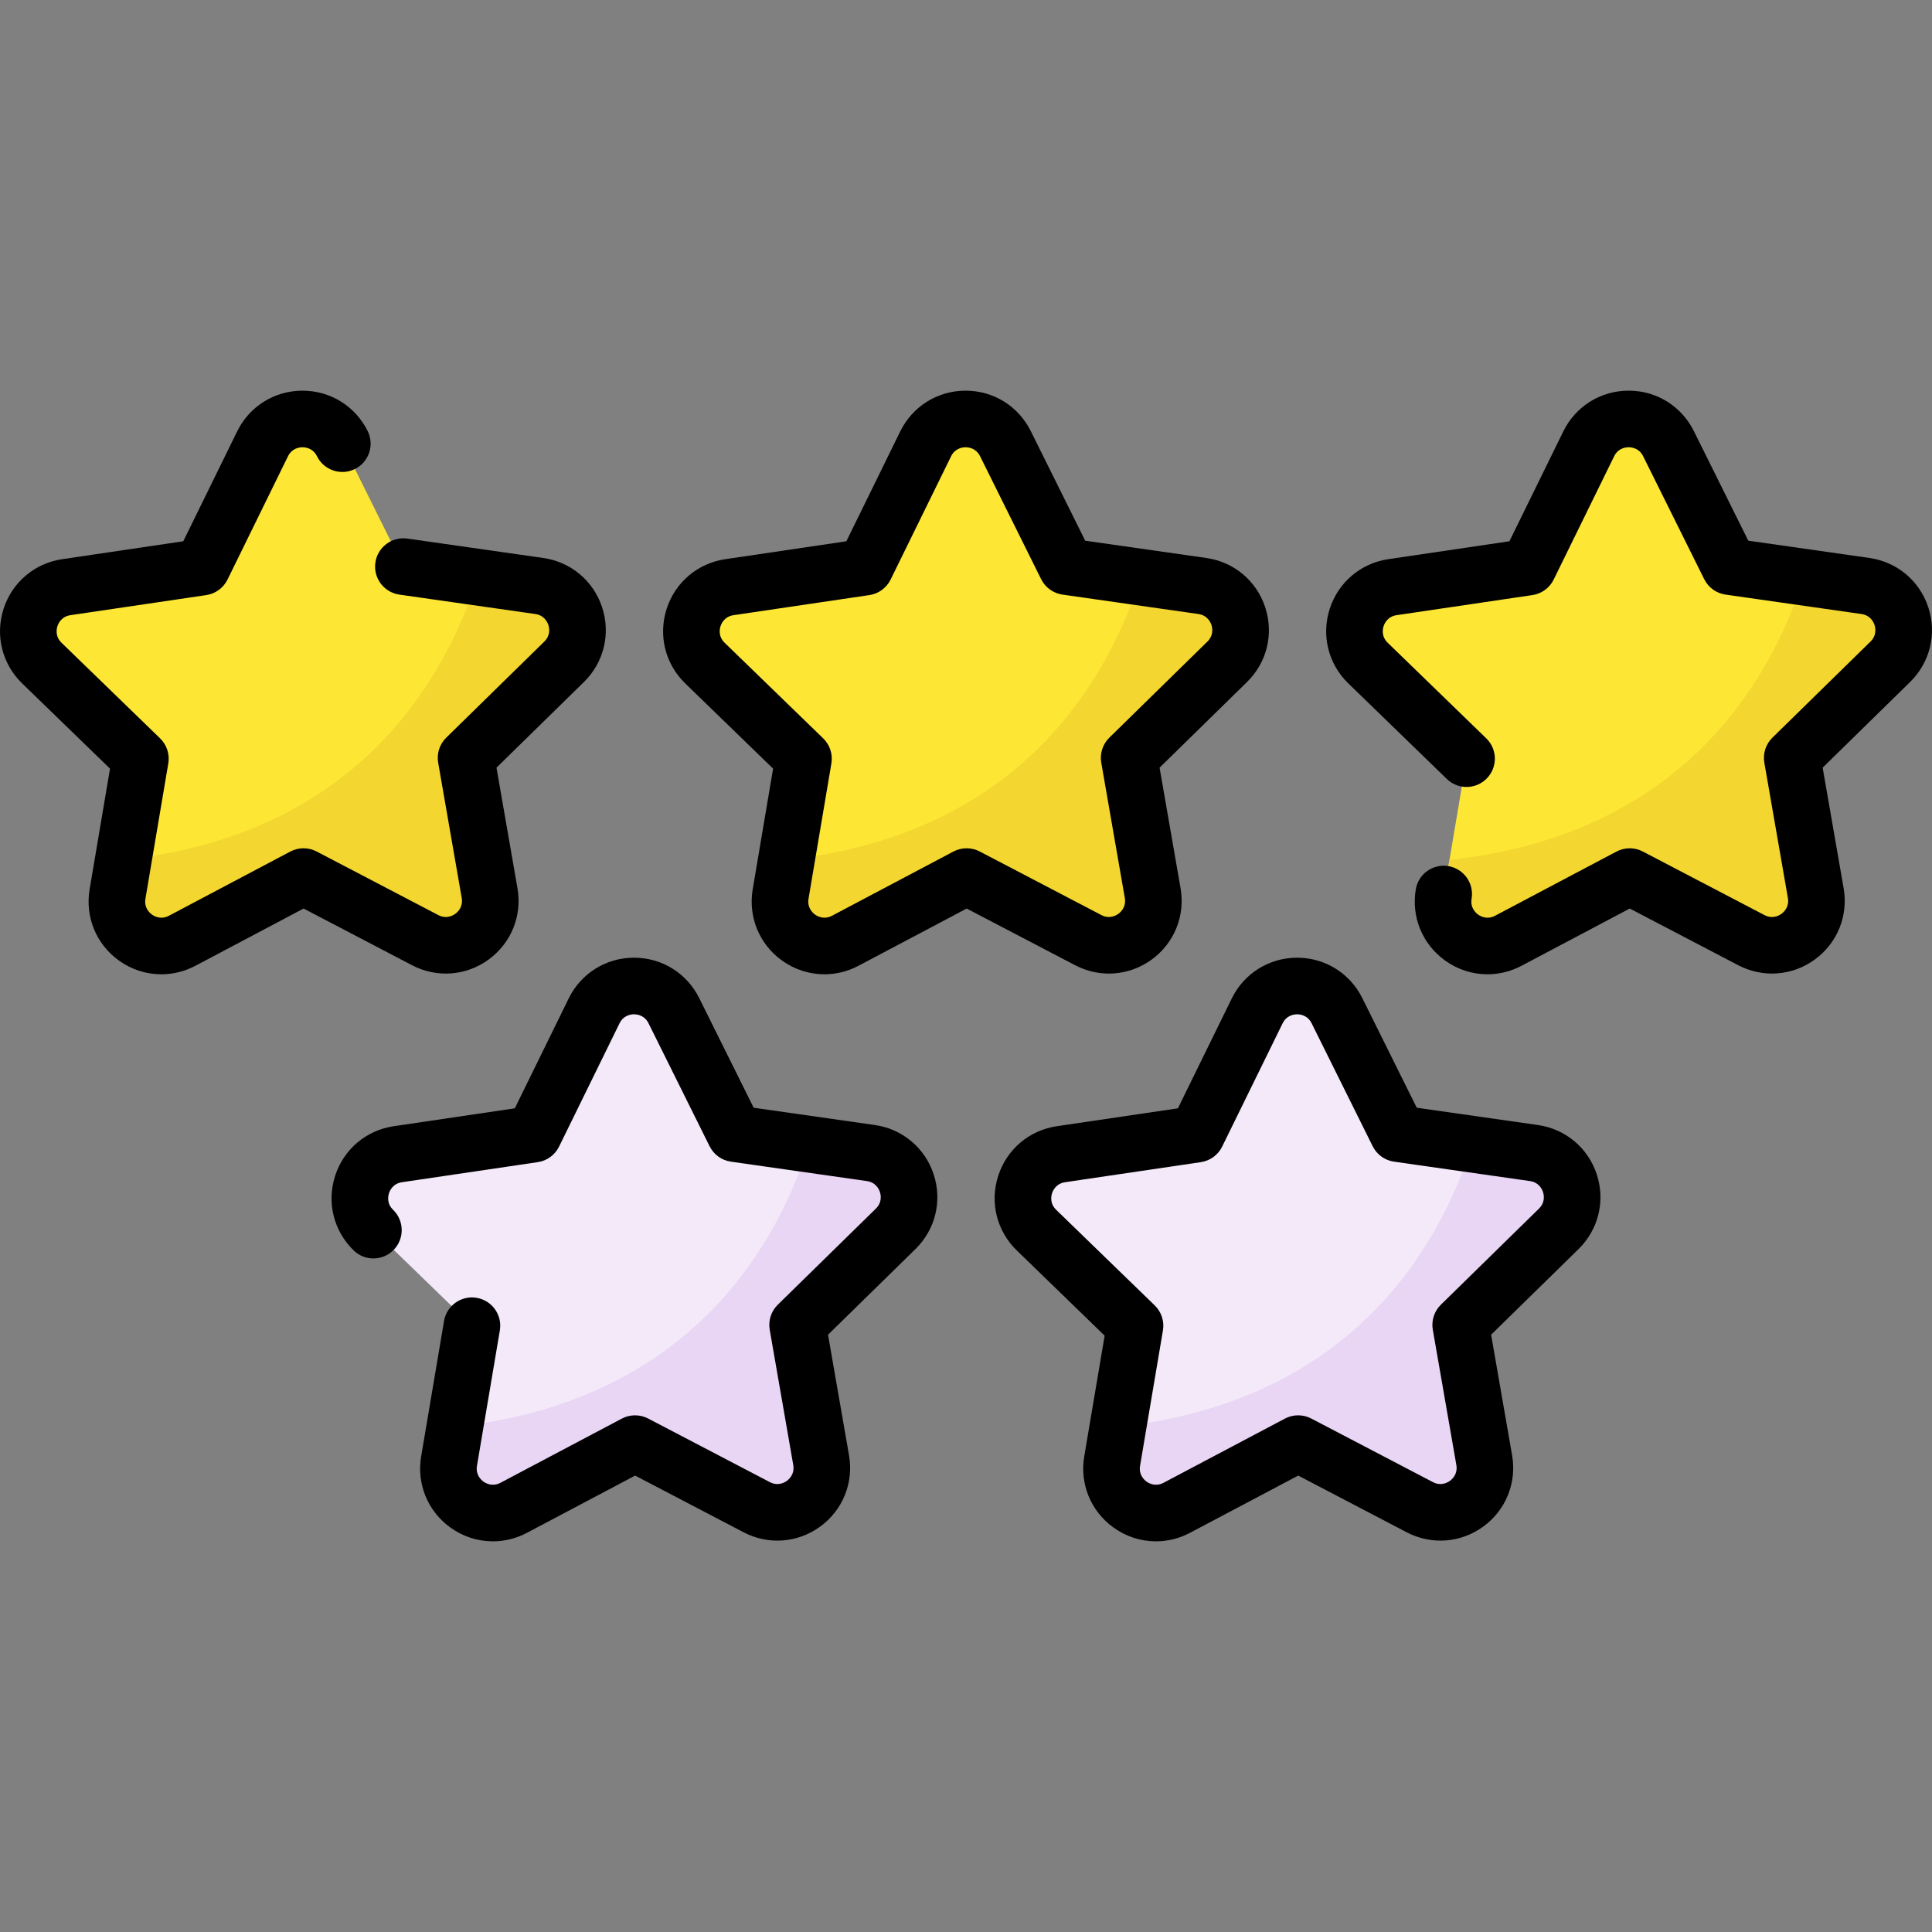 <svg id="Capa_1" enable-background="new 0 0 512 512" height="512" viewBox="0 0 512 512" width="512" xmlns="http://www.w3.org/2000/svg"><rect x="0" y="0" width="512" height="512" fill="#808080" stroke="none"/><g><g><g><g><g><g><path d="m90.723 117.575 16.18 32.581 36.012 5.142c9.672 1.381 13.562 13.253 6.583 20.09l-25.986 25.456 6.238 35.839c1.675 9.625-8.413 16.993-17.072 12.468l-32.241-16.848-32.157 17.007c-8.636 4.568-18.761-2.75-17.134-12.384l6.061-35.869-26.112-25.327c-7.013-6.802-3.182-18.693 6.483-20.122l35.986-5.32 16.019-32.661c4.302-8.772 16.795-8.803 21.14-.052z" fill="#fde734"/><path d="m149.502 175.386-25.987 25.453 6.233 35.845c1.681 9.622-8.412 16.988-17.071 12.465l-32.244-16.846-32.152 17.005c-8.636 4.567-18.766-2.749-17.132-12.38l1.526-9.061c61.174-6.605 84.823-46.601 93.936-74.9l16.304 2.328c9.671 1.383 13.559 13.252 6.587 20.091z" fill="#f3d730"/></g></g></g><g><g><g><path d="m266.447 117.575 16.18 32.581 36.012 5.142c9.672 1.381 13.562 13.253 6.583 20.09l-25.986 25.456 6.238 35.839c1.675 9.625-8.413 16.993-17.072 12.468l-32.241-16.848-32.157 17.008c-8.636 4.568-18.761-2.75-17.134-12.384l6.061-35.869-26.112-25.327c-7.013-6.802-3.182-18.693 6.483-20.122l35.986-5.32 16.019-32.661c4.302-8.773 16.795-8.804 21.14-.053z" fill="#fde734"/><path d="m325.226 175.386-25.987 25.453 6.233 35.845c1.681 9.622-8.412 16.988-17.071 12.465l-32.244-16.846-32.152 17.005c-8.636 4.567-18.766-2.749-17.132-12.38l1.526-9.061c61.174-6.605 84.823-46.601 93.936-74.9l16.304 2.328c9.671 1.383 13.56 13.252 6.587 20.091z" fill="#f3d730"/></g></g></g><g><g><g><path d="m442.172 117.575 16.18 32.581 36.012 5.142c9.672 1.381 13.562 13.253 6.583 20.09l-25.986 25.456 6.238 35.839c1.675 9.625-8.413 16.993-17.072 12.468l-32.241-16.848-32.157 17.008c-8.636 4.568-18.761-2.75-17.134-12.384l6.061-35.869-26.112-25.327c-7.013-6.802-3.182-18.693 6.483-20.122l35.986-5.32 16.019-32.661c4.301-8.773 16.794-8.804 21.14-.053z" fill="#fde734"/><path d="m500.95 175.386-25.987 25.453 6.233 35.845c1.681 9.622-8.412 16.988-17.071 12.465l-32.244-16.846-32.152 17.005c-8.636 4.567-18.766-2.749-17.132-12.38l1.526-9.061c61.174-6.605 84.823-46.601 93.936-74.9l16.304 2.328c9.672 1.383 13.56 13.252 6.587 20.091z" fill="#f3d730"/></g></g></g></g><g><g><g><g><path d="m178.585 267.846 16.18 32.581 36.012 5.142c9.672 1.381 13.562 13.253 6.583 20.09l-25.986 25.456 6.238 35.839c1.675 9.625-8.413 16.993-17.072 12.468l-32.241-16.848-32.157 17.008c-8.636 4.568-18.761-2.75-17.134-12.384l6.061-35.869-26.112-25.327c-7.013-6.802-3.182-18.693 6.483-20.122l35.986-5.32 16.019-32.661c4.302-8.772 16.795-8.803 21.14-.053z" fill="#f3e9f8"/><path d="m237.364 325.658-25.987 25.453 6.233 35.845c1.681 9.622-8.412 16.988-17.071 12.465l-32.244-16.846-32.152 17.005c-8.636 4.567-18.766-2.749-17.132-12.38l1.526-9.061c61.174-6.605 84.823-46.601 93.936-74.9l16.304 2.328c9.671 1.383 13.56 13.252 6.587 20.091z" fill="#e9d5f4"/></g></g></g><g><g><g><path d="m354.31 267.846 16.18 32.581 36.012 5.142c9.672 1.381 13.562 13.253 6.583 20.09l-25.986 25.456 6.238 35.839c1.675 9.625-8.413 16.993-17.072 12.468l-32.241-16.848-32.157 17.008c-8.636 4.568-18.761-2.75-17.134-12.384l6.061-35.869-26.112-25.327c-7.013-6.802-3.182-18.693 6.483-20.122l35.986-5.32 16.019-32.661c4.301-8.772 16.794-8.803 21.14-.053z" fill="#f3e9f8"/><path d="m413.088 325.658-25.987 25.453 6.233 35.845c1.681 9.622-8.412 16.988-17.071 12.465l-32.244-16.846-32.152 17.005c-8.636 4.567-18.766-2.749-17.132-12.38l1.526-9.061c61.174-6.605 84.823-46.601 93.936-74.9l16.304 2.328c9.671 1.383 13.56 13.252 6.587 20.091z" fill="#e9d5f4"/></g></g></g></g></g><g><g><g><g><g><path d="m42.752 258.198c-3.967 0-7.908-1.238-11.282-3.677-5.993-4.332-8.95-11.553-7.719-18.845l5.404-31.982-23.281-22.58c-5.309-5.149-7.198-12.721-4.931-19.76 2.269-7.039 8.222-12.084 15.538-13.165l32.086-4.744 14.282-29.121c3.257-6.64 9.875-10.776 17.27-10.794h.048c7.376 0 13.991 4.1 17.273 10.709 1.842 3.71.328 8.211-3.382 10.053-3.713 1.843-8.211.328-10.054-3.382-1.064-2.145-3.032-2.38-3.84-2.38-.003 0-.006 0-.01 0-.802.002-2.78.24-3.84 2.4l-16.018 32.66c-1.087 2.216-3.194 3.755-5.637 4.117l-35.986 5.32c-2.38.352-3.208 2.164-3.454 2.926-.245.763-.631 2.718 1.097 4.393l26.112 25.327c1.771 1.719 2.585 4.199 2.174 6.633l-6.061 35.869c-.401 2.372 1.066 3.72 1.716 4.189.647.469 2.387 1.441 4.517.315l32.155-17.008c2.183-1.154 4.794-1.16 6.98-.017l32.241 16.848c2.131 1.113 3.867.135 4.515-.338.647-.473 2.107-1.828 1.695-4.198l-6.238-35.838c-.424-2.432.377-4.916 2.141-6.644l25.986-25.456c1.719-1.684 1.323-3.637 1.074-4.398-.25-.762-1.087-2.569-3.468-2.909l-36.013-5.142c-4.101-.585-6.949-4.384-6.364-8.485.587-4.101 4.387-6.945 8.485-6.365l36.012 5.142c7.32 1.045 13.299 6.061 15.601 13.088s.451 14.609-4.832 19.784l-23.169 22.697 5.561 31.953c1.269 7.286-1.653 14.521-7.625 18.883-5.974 4.363-13.754 4.945-20.309 1.519l-28.746-15.022-28.668 15.167c-2.859 1.511-5.955 2.258-9.036 2.258z"/></g></g></g><g><g><g><path d="m218.476 258.198c-3.966 0-7.906-1.238-11.28-3.676-5.993-4.332-8.952-11.553-7.721-18.845l5.404-31.982-23.282-22.581c-5.309-5.149-7.197-12.721-4.93-19.76 2.269-7.039 8.222-12.083 15.538-13.165l32.086-4.744 14.282-29.121c3.257-6.64 9.874-10.776 17.269-10.794h.049c7.375 0 13.99 4.1 17.272 10.708l14.428 29.05 32.109 4.584c7.32 1.045 13.299 6.061 15.601 13.088 2.303 7.028.451 14.609-4.832 19.784l-23.169 22.697 5.561 31.953c1.269 7.287-1.654 14.522-7.627 18.884-5.972 4.361-13.754 4.944-20.307 1.518l-28.746-15.022-28.672 15.164c-2.855 1.513-5.952 2.26-9.033 2.26zm37.414-139.668c-.004 0-.007 0-.01 0-.802.002-2.78.24-3.84 2.4l-16.018 32.66c-1.087 2.216-3.194 3.755-5.637 4.117l-35.986 5.32c-2.38.352-3.208 2.164-3.454 2.926-.245.763-.631 2.718 1.096 4.393l26.112 25.326c1.772 1.719 2.585 4.199 2.174 6.633l-6.061 35.869c-.4 2.372 1.066 3.72 1.717 4.189.648.47 2.391 1.439 4.515.315l32.157-17.008c2.182-1.154 4.793-1.16 6.98-.017l32.241 16.848c2.133 1.114 3.868.135 4.514-.337.647-.473 2.108-1.828 1.696-4.199l-6.238-35.838c-.424-2.432.377-4.916 2.141-6.644l25.986-25.456c1.718-1.684 1.323-3.637 1.074-4.398-.25-.762-1.087-2.57-3.469-2.91l-36.012-5.142c-2.443-.349-4.559-1.878-5.656-4.089l-16.181-32.581c-1.066-2.142-3.034-2.377-3.841-2.377z"/></g></g></g><g><g><g><path d="m394.2 258.198c-3.967 0-7.907-1.238-11.281-3.677-5.994-4.332-8.951-11.553-7.72-18.845.691-4.084 4.561-6.837 8.645-6.145 4.084.69 6.835 4.561 6.145 8.644-.401 2.372 1.066 3.72 1.716 4.189.649.47 2.39 1.438 4.516.315l32.157-17.008c2.182-1.154 4.793-1.16 6.98-.017l32.241 16.848c2.131 1.113 3.865.135 4.514-.337.647-.473 2.108-1.828 1.696-4.199l-6.238-35.838c-.424-2.432.377-4.916 2.141-6.644l25.986-25.456c1.718-1.684 1.323-3.636 1.074-4.398-.25-.762-1.088-2.57-3.469-2.91l-36.012-5.142c-2.443-.349-4.559-1.878-5.656-4.089l-16.181-32.581c-1.065-2.145-3.033-2.38-3.841-2.38-.004 0-.008 0-.011 0-.802.002-2.779.24-3.839 2.399l-16.018 32.661c-1.087 2.216-3.194 3.755-5.637 4.117l-35.986 5.32c-2.38.352-3.208 2.164-3.454 2.926-.245.763-.631 2.718 1.096 4.393l26.112 25.326c2.974 2.884 3.046 7.632.162 10.605s-7.632 3.046-10.605.162l-26.112-25.327c-5.309-5.149-7.197-12.721-4.93-19.76 2.269-7.039 8.222-12.083 15.538-13.165l32.086-4.744 14.282-29.121c3.256-6.639 9.873-10.775 17.267-10.794h.05c7.377 0 13.991 4.099 17.273 10.708l14.428 29.05 32.108 4.584c7.321 1.045 13.3 6.061 15.602 13.089 2.303 7.028.451 14.608-4.832 19.784l-23.169 22.697 5.561 31.953c1.269 7.287-1.654 14.522-7.627 18.884-5.974 4.362-13.754 4.944-20.307 1.518l-28.746-15.022-28.672 15.164c-2.856 1.516-5.952 2.263-9.033 2.263z"/></g></g></g></g><g><g><g><g><path d="m130.614 408.47c-3.967 0-7.908-1.238-11.282-3.677-5.993-4.332-8.95-11.553-7.719-18.845l6.061-35.869c.69-4.084 4.561-6.838 8.644-6.145 4.085.69 6.836 4.56 6.146 8.644l-6.061 35.869c-.401 2.372 1.066 3.72 1.716 4.189.648.47 2.387 1.44 4.517.315l32.156-17.008c2.183-1.154 4.794-1.161 6.98-.017l32.24 16.848c2.13 1.113 3.867.136 4.515-.338.647-.473 2.107-1.828 1.695-4.198l-6.238-35.838c-.424-2.432.377-4.916 2.141-6.644l25.987-25.456c1.718-1.683 1.323-3.636 1.073-4.398-.25-.761-1.087-2.569-3.468-2.909l-36.013-5.142c-2.443-.349-4.559-1.878-5.657-4.089l-16.18-32.581c-1.064-2.145-3.032-2.38-3.84-2.38-.004 0-.008 0-.011 0-.802.002-2.779.24-3.839 2.399l-16.018 32.661c-1.087 2.216-3.194 3.755-5.637 4.117l-35.986 5.32c-2.38.352-3.208 2.164-3.454 2.926-.245.763-.631 2.718 1.096 4.393 2.974 2.884 3.046 7.632.162 10.605-2.884 2.974-7.632 3.047-10.605.162-5.309-5.149-7.197-12.721-4.93-19.76 2.269-7.039 8.222-12.083 15.538-13.165l32.086-4.744 14.282-29.121c3.256-6.639 9.873-10.775 17.267-10.794h.05c7.377 0 13.991 4.099 17.273 10.708l14.427 29.05 32.109 4.584c7.32 1.045 13.299 6.06 15.601 13.088 2.304 7.028.452 14.609-4.83 19.784l-23.171 22.698 5.563 31.955c1.269 7.286-1.653 14.521-7.625 18.883-5.974 4.362-13.754 4.945-20.309 1.519l-28.745-15.022-28.672 15.164c-2.858 1.512-5.955 2.259-9.035 2.259z"/></g></g></g><g><g><g><path d="m306.339 408.47c-3.967 0-7.908-1.238-11.282-3.677-5.993-4.332-8.95-11.553-7.719-18.845l5.404-31.982-23.282-22.581c-5.309-5.149-7.198-12.72-4.93-19.759 2.268-7.04 8.221-12.084 15.537-13.166l32.087-4.744 14.282-29.121c3.256-6.639 9.873-10.775 17.267-10.794h.05c7.377 0 13.991 4.099 17.273 10.708h.001l14.426 29.05 32.109 4.584c7.32 1.045 13.299 6.06 15.601 13.088 2.304 7.028.452 14.609-4.83 19.784l-23.171 22.698 5.561 31.953c1.269 7.286-1.653 14.521-7.625 18.883-5.974 4.362-13.753 4.945-20.309 1.519l-28.745-15.022-28.672 15.164c-2.857 1.513-5.953 2.26-9.033 2.26zm37.413-139.668c-.004 0-.008 0-.011 0-.802.002-2.779.24-3.839 2.399l-16.018 32.661c-1.087 2.216-3.194 3.756-5.637 4.117l-35.987 5.32c-2.379.352-3.208 2.164-3.453 2.927-.246.763-.631 2.717 1.096 4.392l26.112 25.327c1.771 1.719 2.585 4.199 2.174 6.633l-6.061 35.869c-.401 2.372 1.066 3.72 1.716 4.189.647.47 2.387 1.44 4.517.315l32.156-17.008c2.183-1.154 4.794-1.161 6.98-.017l32.24 16.848c2.13 1.113 3.867.136 4.515-.338.647-.473 2.107-1.828 1.695-4.198l-6.238-35.838c-.424-2.432.377-4.916 2.141-6.644l25.987-25.456c1.718-1.683 1.323-3.636 1.073-4.398-.25-.761-1.087-2.569-3.468-2.909l-36.013-5.142c-2.443-.349-4.559-1.878-5.657-4.089l-16.18-32.581c-1.065-2.144-3.032-2.379-3.84-2.379z"/></g></g></g></g></g></g></svg>